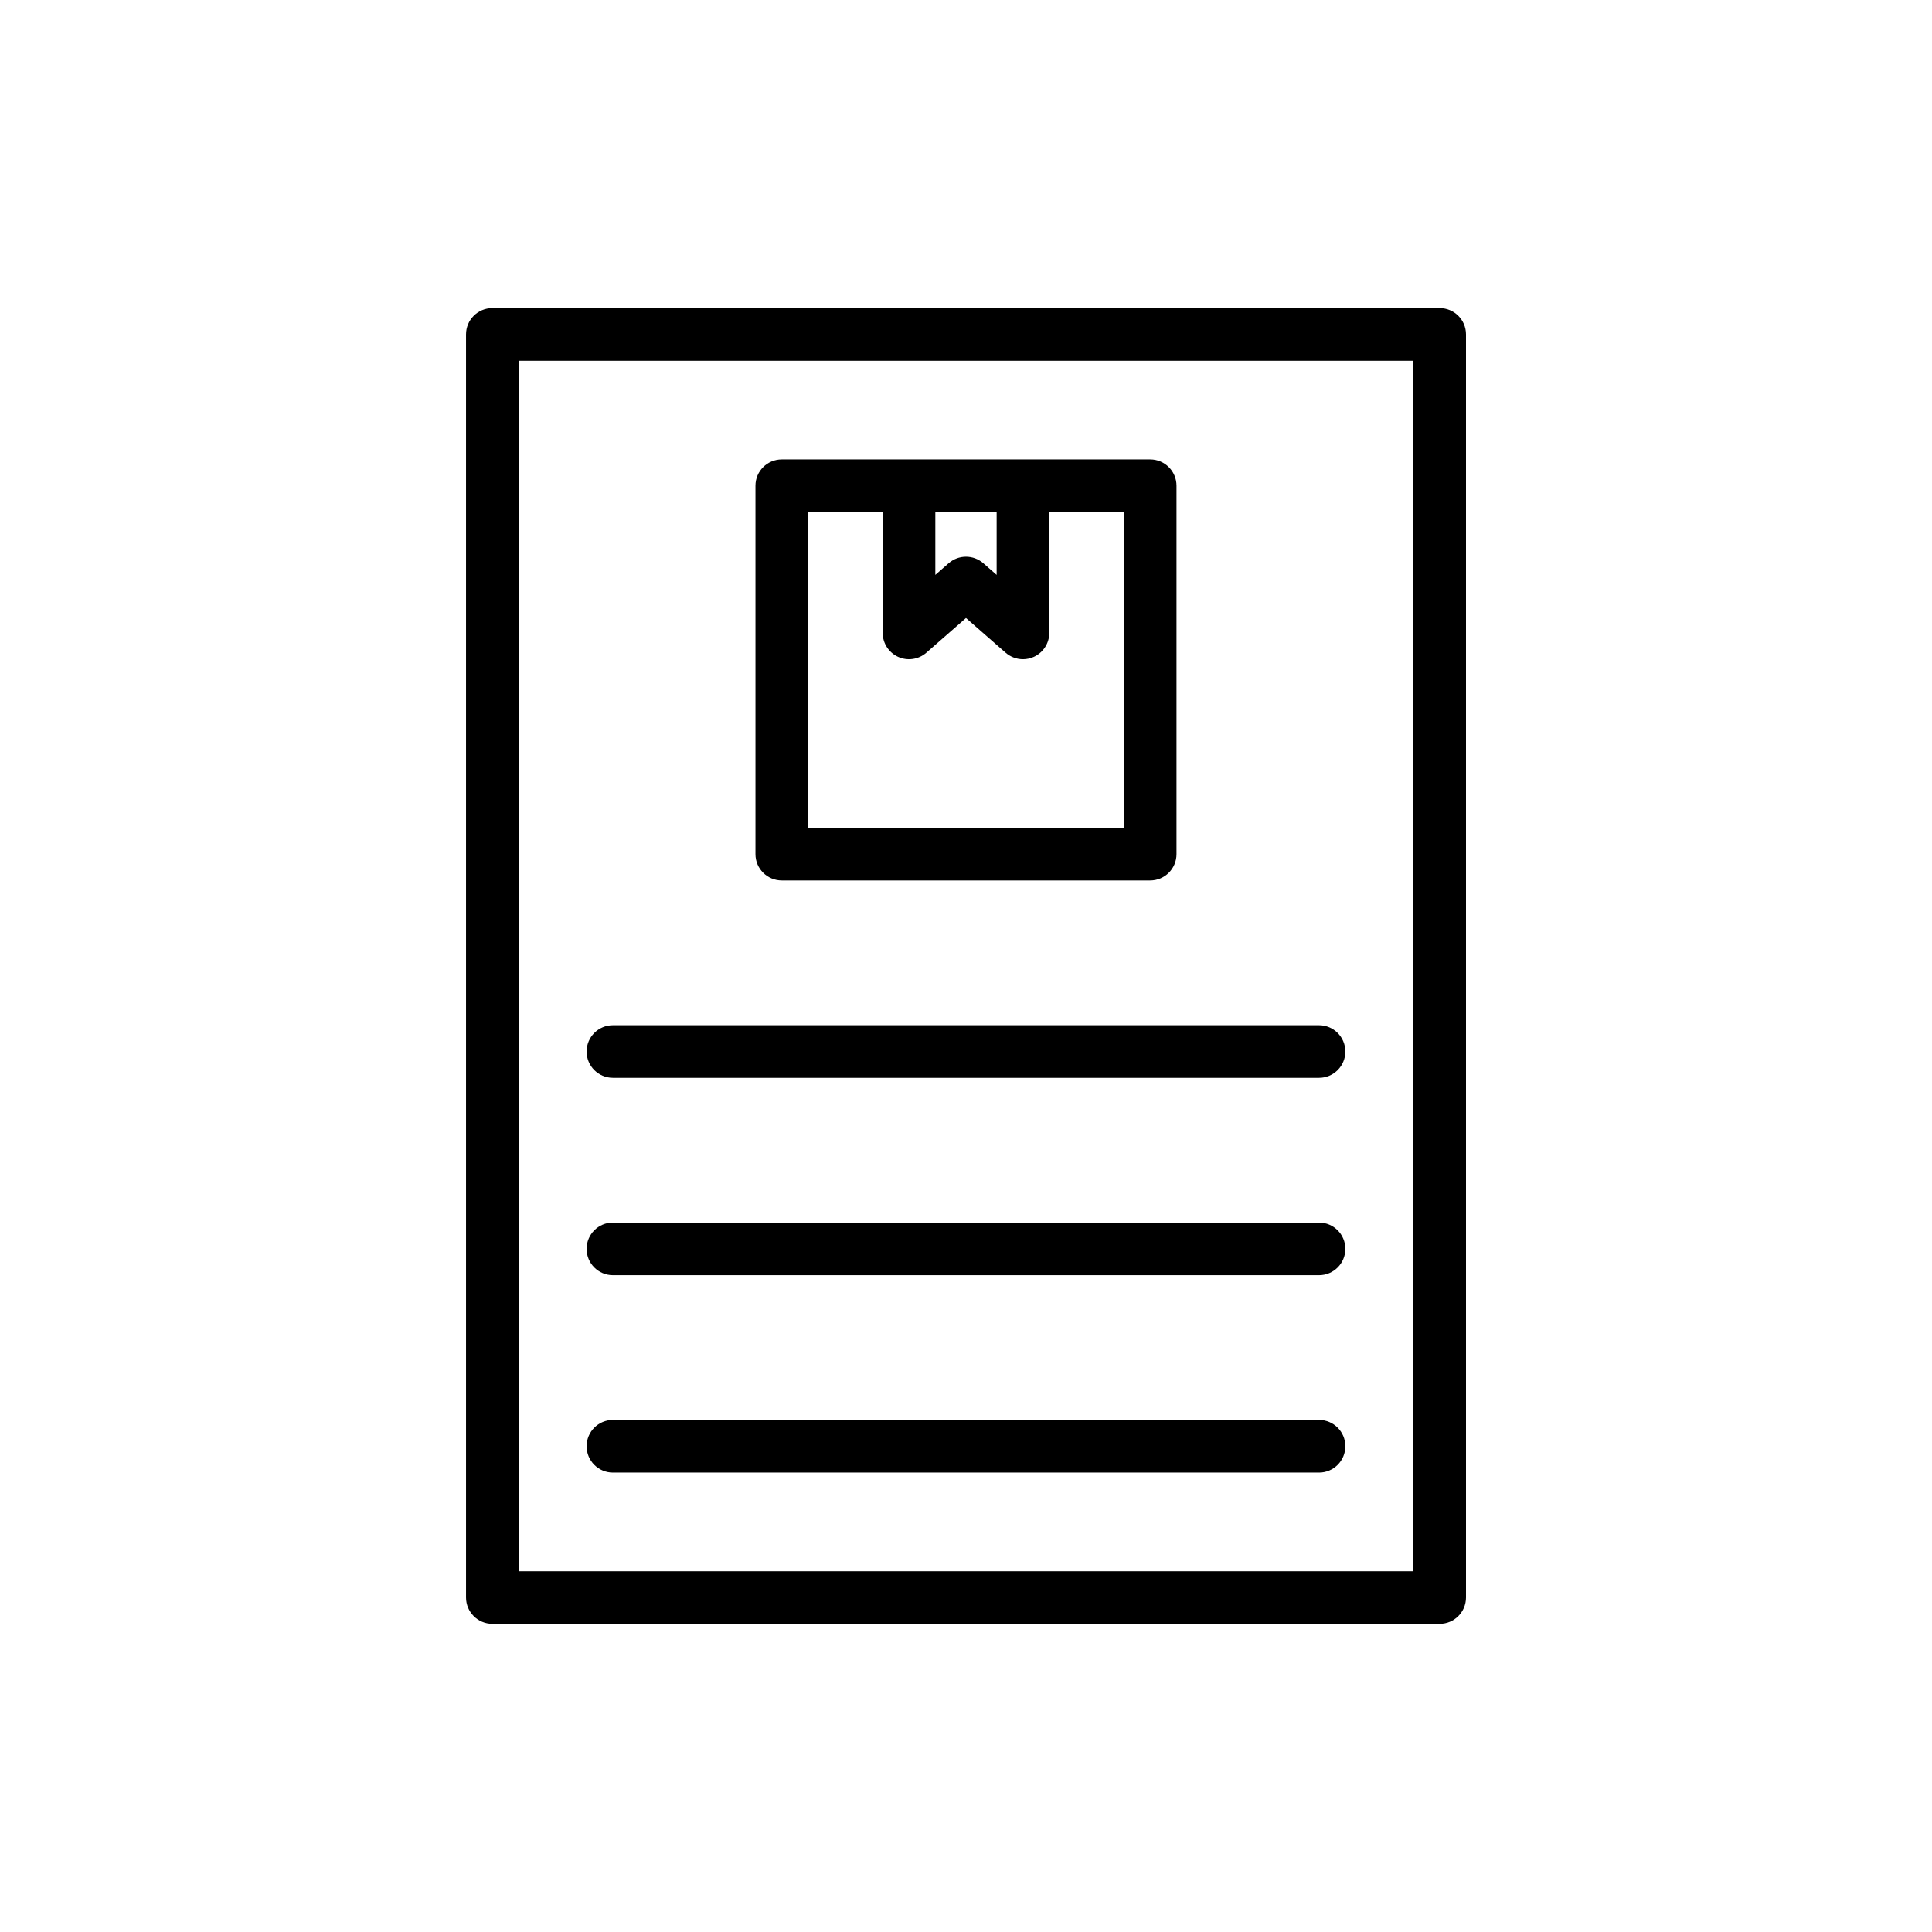 <?xml version="1.0" encoding="UTF-8"?>
<!-- Uploaded to: SVG Repo, www.svgrepo.com, Generator: SVG Repo Mixer Tools -->
<svg fill="#000000" width="800px" height="800px" version="1.1" viewBox="144 144 512 512" xmlns="http://www.w3.org/2000/svg">
 <g>
  <path d="m267.5 232.62v334.74c0 3.852 3.121 6.973 6.973 6.973h251.06c3.852 0 6.973-3.121 6.973-6.973v-334.74c0-3.852-3.121-6.973-6.973-6.973h-251.06c-3.852 0-6.973 3.121-6.973 6.973zm13.949 6.977h237.11v320.8l-237.11-0.004z"/>
  <path d="m351.18 377.33h97.633c3.852 0 6.973-3.121 6.973-6.973v-97.633c0-3.852-3.121-6.973-6.973-6.973h-97.637c-3.852 0-6.973 3.121-6.973 6.973v97.633c0 3.852 3.125 6.973 6.977 6.973zm56.941-97.633v16.66l-3.531-3.09c-1.316-1.152-2.957-1.727-4.594-1.727s-3.277 0.574-4.594 1.727l-3.531 3.09v-16.66zm-49.969 0h19.77v32.027c0 2.738 1.602 5.219 4.094 6.352 2.484 1.129 5.414 0.703 7.477-1.102l10.504-9.195 10.504 9.195c1.297 1.133 2.938 1.727 4.594 1.727 0.977 0 1.957-0.203 2.879-0.625 2.492-1.129 4.094-3.613 4.094-6.352v-32.027h19.77v83.688h-83.684z"/>
  <path d="m493.56 415.69h-187.13c-3.852 0-6.973 3.121-6.973 6.973 0 3.852 3.121 6.973 6.973 6.973h187.13c3.852 0 6.973-3.121 6.973-6.973 0-3.848-3.121-6.973-6.973-6.973z"/>
  <path d="m493.56 467.99h-187.13c-3.852 0-6.973 3.121-6.973 6.973 0 3.852 3.121 6.973 6.973 6.973h187.13c3.852 0 6.973-3.121 6.973-6.973 0-3.848-3.121-6.973-6.973-6.973z"/>
  <path d="m493.56 520.3h-187.13c-3.852 0-6.973 3.121-6.973 6.973 0 3.852 3.121 6.973 6.973 6.973h187.13c3.852 0 6.973-3.121 6.973-6.973 0-3.852-3.121-6.973-6.973-6.973z"/>
 </g>
</svg>